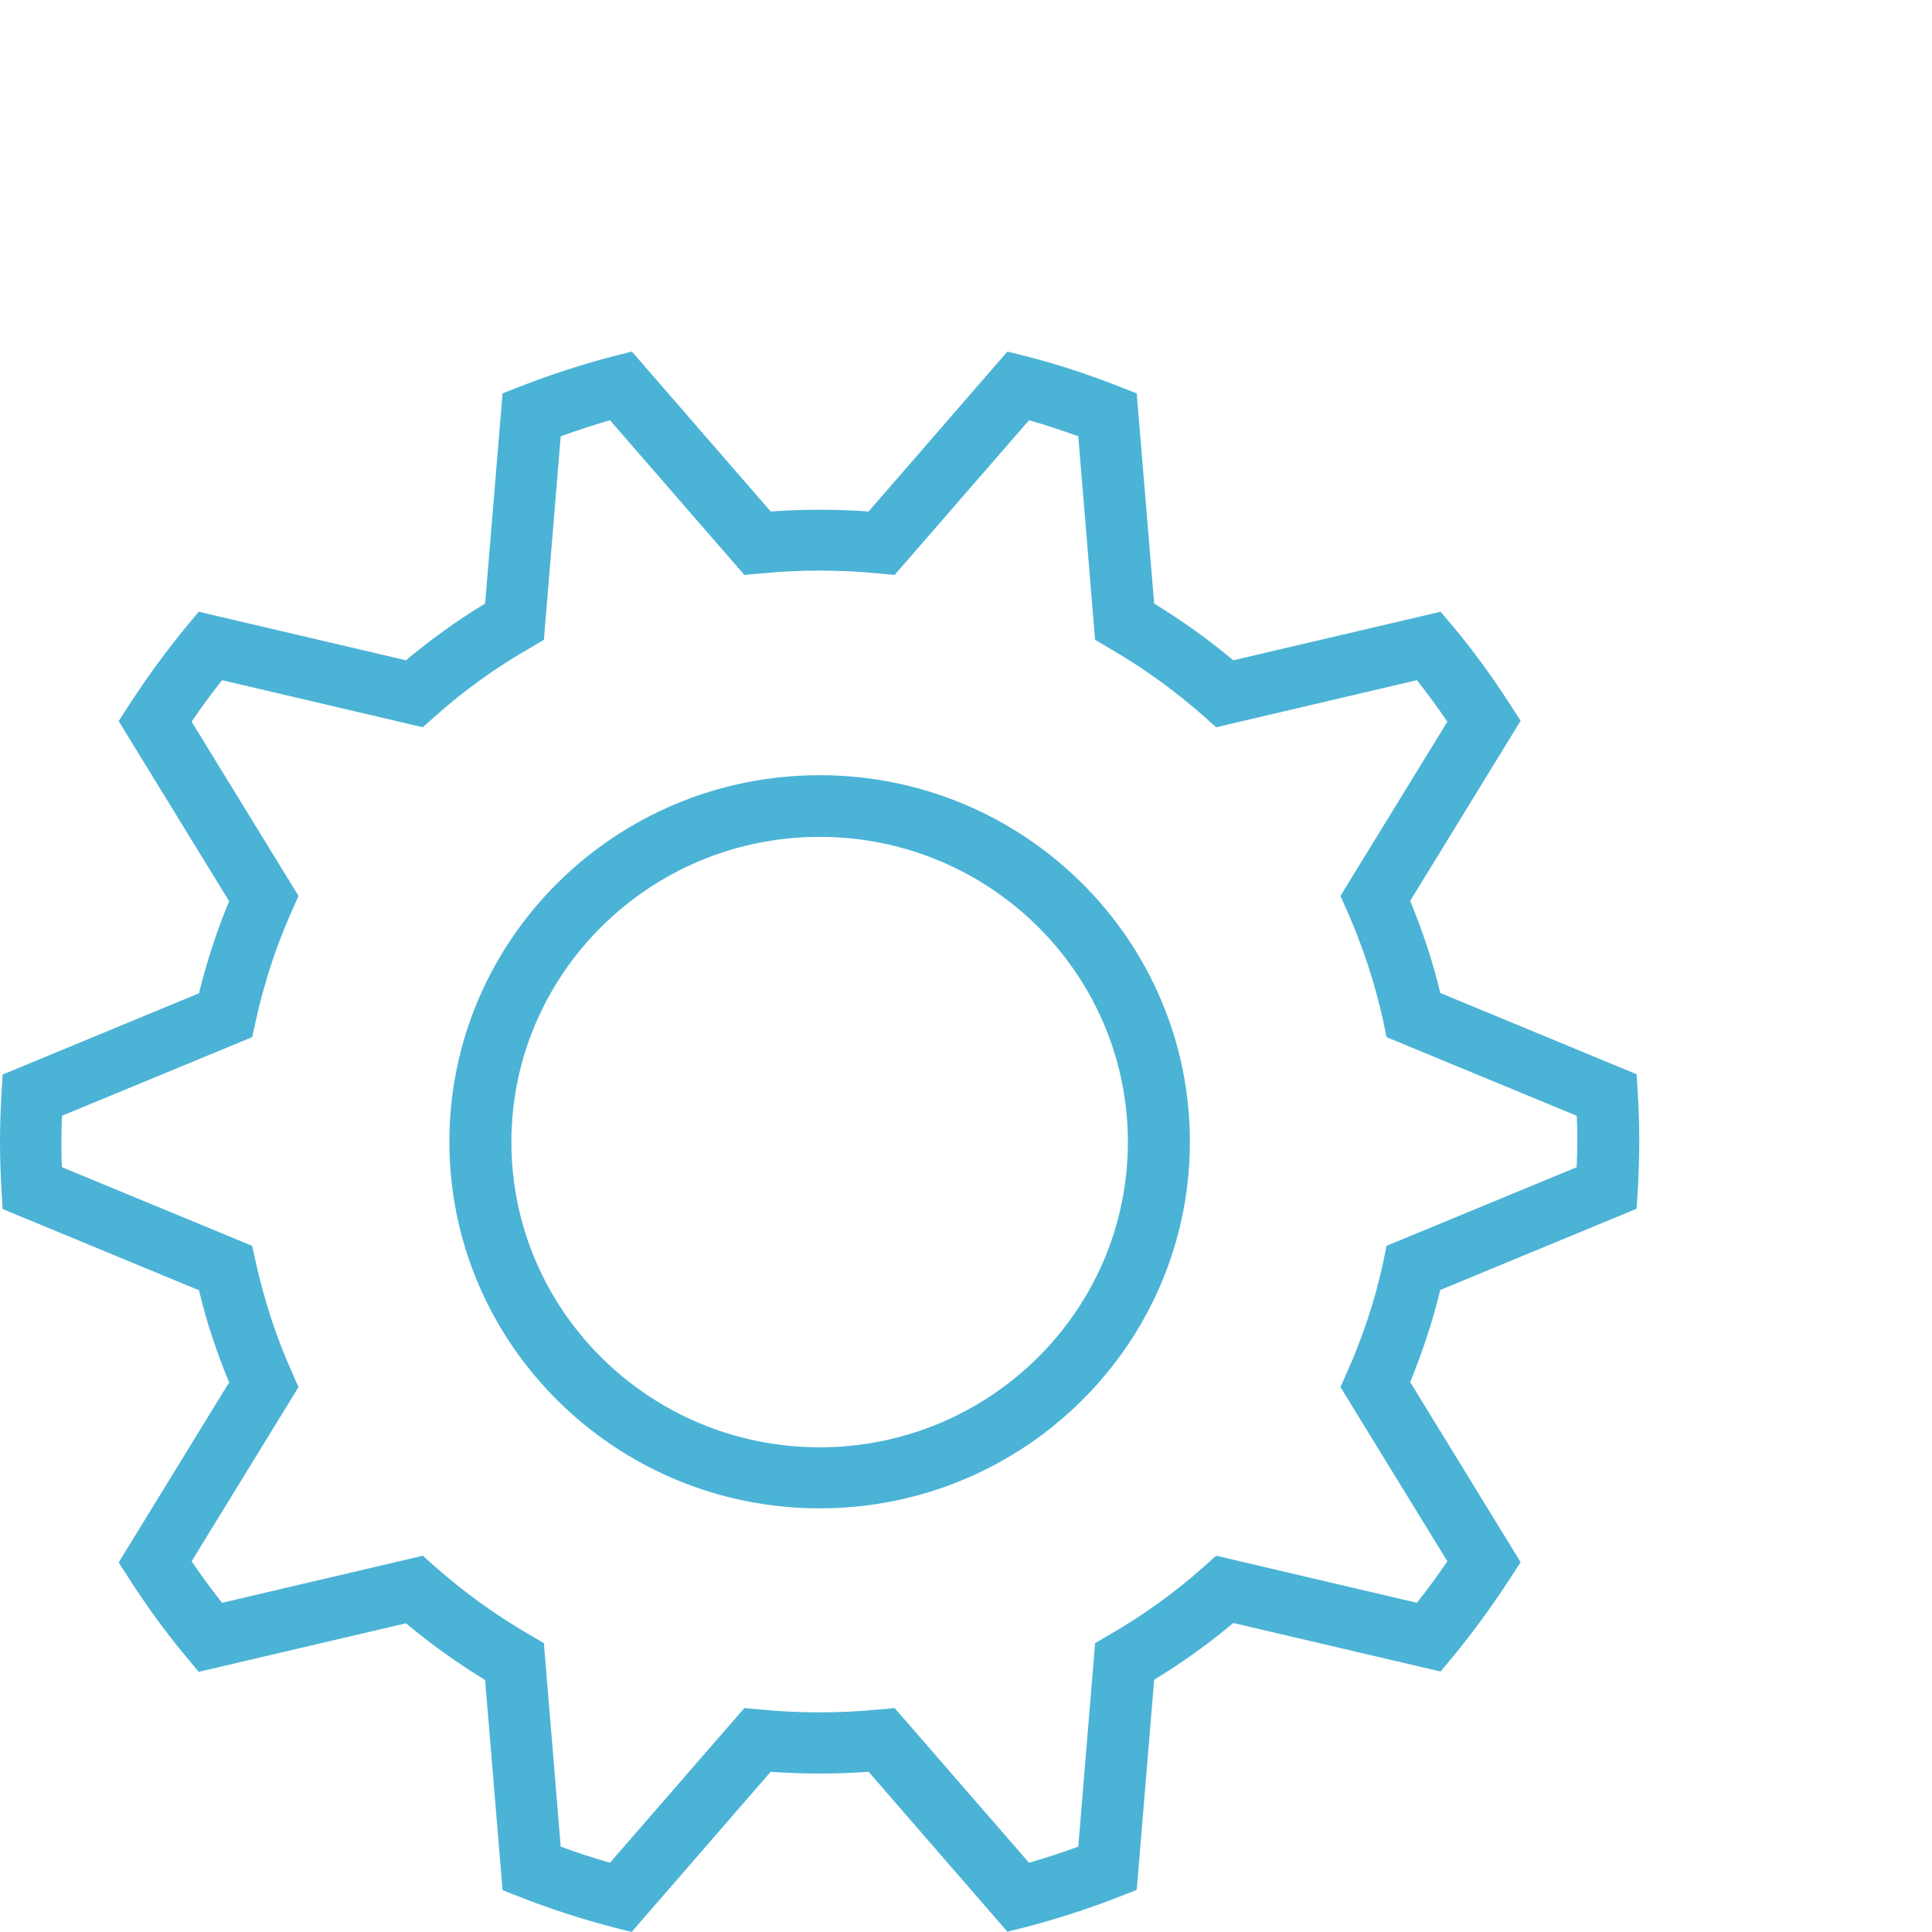 <svg width="33" height="33" viewBox="0 0 33 33" fill="none" xmlns="http://www.w3.org/2000/svg">
<g clip-path="url(#clip0_740_2633)">
<path d="M10.793 33L10.475 32.92C9.955 32.785 9.426 32.615 8.891 32.406L8.584 32.286L8.286 28.696C7.812 28.406 7.358 28.081 6.934 27.727L3.394 28.556L3.182 28.301C2.839 27.892 2.512 27.442 2.204 26.963L2.027 26.688L3.914 23.612C3.702 23.103 3.525 22.573 3.399 22.039L0.045 20.651L0.025 20.326C0.01 20.052 0 19.777 0 19.503C0 19.228 0.01 18.953 0.025 18.679L0.045 18.354L3.399 16.966C3.53 16.431 3.702 15.902 3.914 15.393L2.027 12.317L2.204 12.042C2.517 11.563 2.844 11.113 3.182 10.704L3.394 10.449L6.934 11.278C7.358 10.924 7.807 10.599 8.286 10.309L8.584 6.719L8.891 6.599C9.426 6.39 9.96 6.22 10.475 6.085L10.793 6.005L13.163 8.736C13.718 8.697 14.277 8.697 14.837 8.736L17.207 6.005L17.525 6.085C18.04 6.215 18.574 6.39 19.109 6.599L19.416 6.719L19.714 10.309C20.188 10.599 20.642 10.924 21.066 11.278L24.606 10.449L24.818 10.699C25.161 11.108 25.488 11.558 25.796 12.037L25.973 12.312L24.087 15.388C24.298 15.902 24.475 16.427 24.601 16.961L27.955 18.349L27.975 18.674C27.99 18.948 28 19.223 28 19.497C28 19.772 27.99 20.052 27.975 20.321L27.955 20.646L24.601 22.034C24.47 22.569 24.298 23.093 24.087 23.607L25.973 26.683L25.796 26.958C25.483 27.437 25.156 27.887 24.818 28.296L24.606 28.551L21.066 27.722C20.642 28.076 20.193 28.401 19.714 28.691L19.416 32.281L19.109 32.401C18.574 32.611 18.04 32.78 17.525 32.915L17.207 32.995L14.837 30.264C14.282 30.303 13.718 30.303 13.163 30.264L10.793 32.995V33ZM15.281 29.175L17.576 31.817C17.853 31.737 18.13 31.647 18.418 31.542L18.705 28.066L18.942 27.927C19.527 27.592 20.072 27.198 20.566 26.758L20.773 26.573L24.202 27.377C24.379 27.153 24.555 26.913 24.722 26.668L22.896 23.692L23.007 23.442C23.279 22.833 23.491 22.194 23.628 21.55L23.683 21.28L26.931 19.937C26.936 19.792 26.941 19.647 26.941 19.497C26.941 19.348 26.941 19.203 26.931 19.058L23.683 17.715L23.628 17.445C23.486 16.801 23.279 16.167 23.007 15.553L22.896 15.303L24.722 12.327C24.555 12.082 24.379 11.842 24.202 11.618L20.773 12.422L20.566 12.237C20.067 11.797 19.522 11.403 18.942 11.068L18.705 10.929L18.418 7.453C18.135 7.348 17.853 7.258 17.576 7.178L15.281 9.82L15.004 9.795C14.338 9.73 13.657 9.73 12.991 9.795L12.714 9.82L10.419 7.178C10.142 7.258 9.865 7.348 9.577 7.453L9.29 10.929L9.053 11.068C8.468 11.403 7.923 11.797 7.429 12.237L7.222 12.422L3.793 11.618C3.616 11.842 3.439 12.082 3.273 12.327L5.099 15.303L4.988 15.553C4.715 16.162 4.509 16.796 4.367 17.445L4.307 17.715L1.059 19.058C1.054 19.203 1.049 19.348 1.049 19.497C1.049 19.647 1.049 19.792 1.059 19.937L4.307 21.28L4.367 21.55C4.509 22.194 4.715 22.833 4.988 23.442L5.099 23.692L3.273 26.668C3.439 26.913 3.616 27.153 3.793 27.377L7.222 26.573L7.429 26.758C7.928 27.198 8.473 27.592 9.053 27.927L9.29 28.066L9.577 31.542C9.86 31.647 10.142 31.737 10.419 31.817L12.714 29.175L12.991 29.2C13.657 29.265 14.338 29.265 15.004 29.2L15.281 29.175ZM14 25.764C10.515 25.764 7.676 22.958 7.676 19.503C7.676 16.047 10.51 13.241 14 13.241C17.49 13.241 20.324 16.047 20.324 19.503C20.324 22.958 17.49 25.764 14 25.764ZM14 14.294C11.1 14.294 8.735 16.631 8.735 19.508C8.735 22.384 11.095 24.721 14 24.721C16.905 24.721 19.265 22.384 19.265 19.508C19.265 16.631 16.905 14.294 14 14.294Z" fill="#4BB3D6"/>
</g>
<defs>
<clipPath id="clip0_740_2633">
<rect width="33" height="33" fill="white"/>
</clipPath>
</defs>
</svg>
